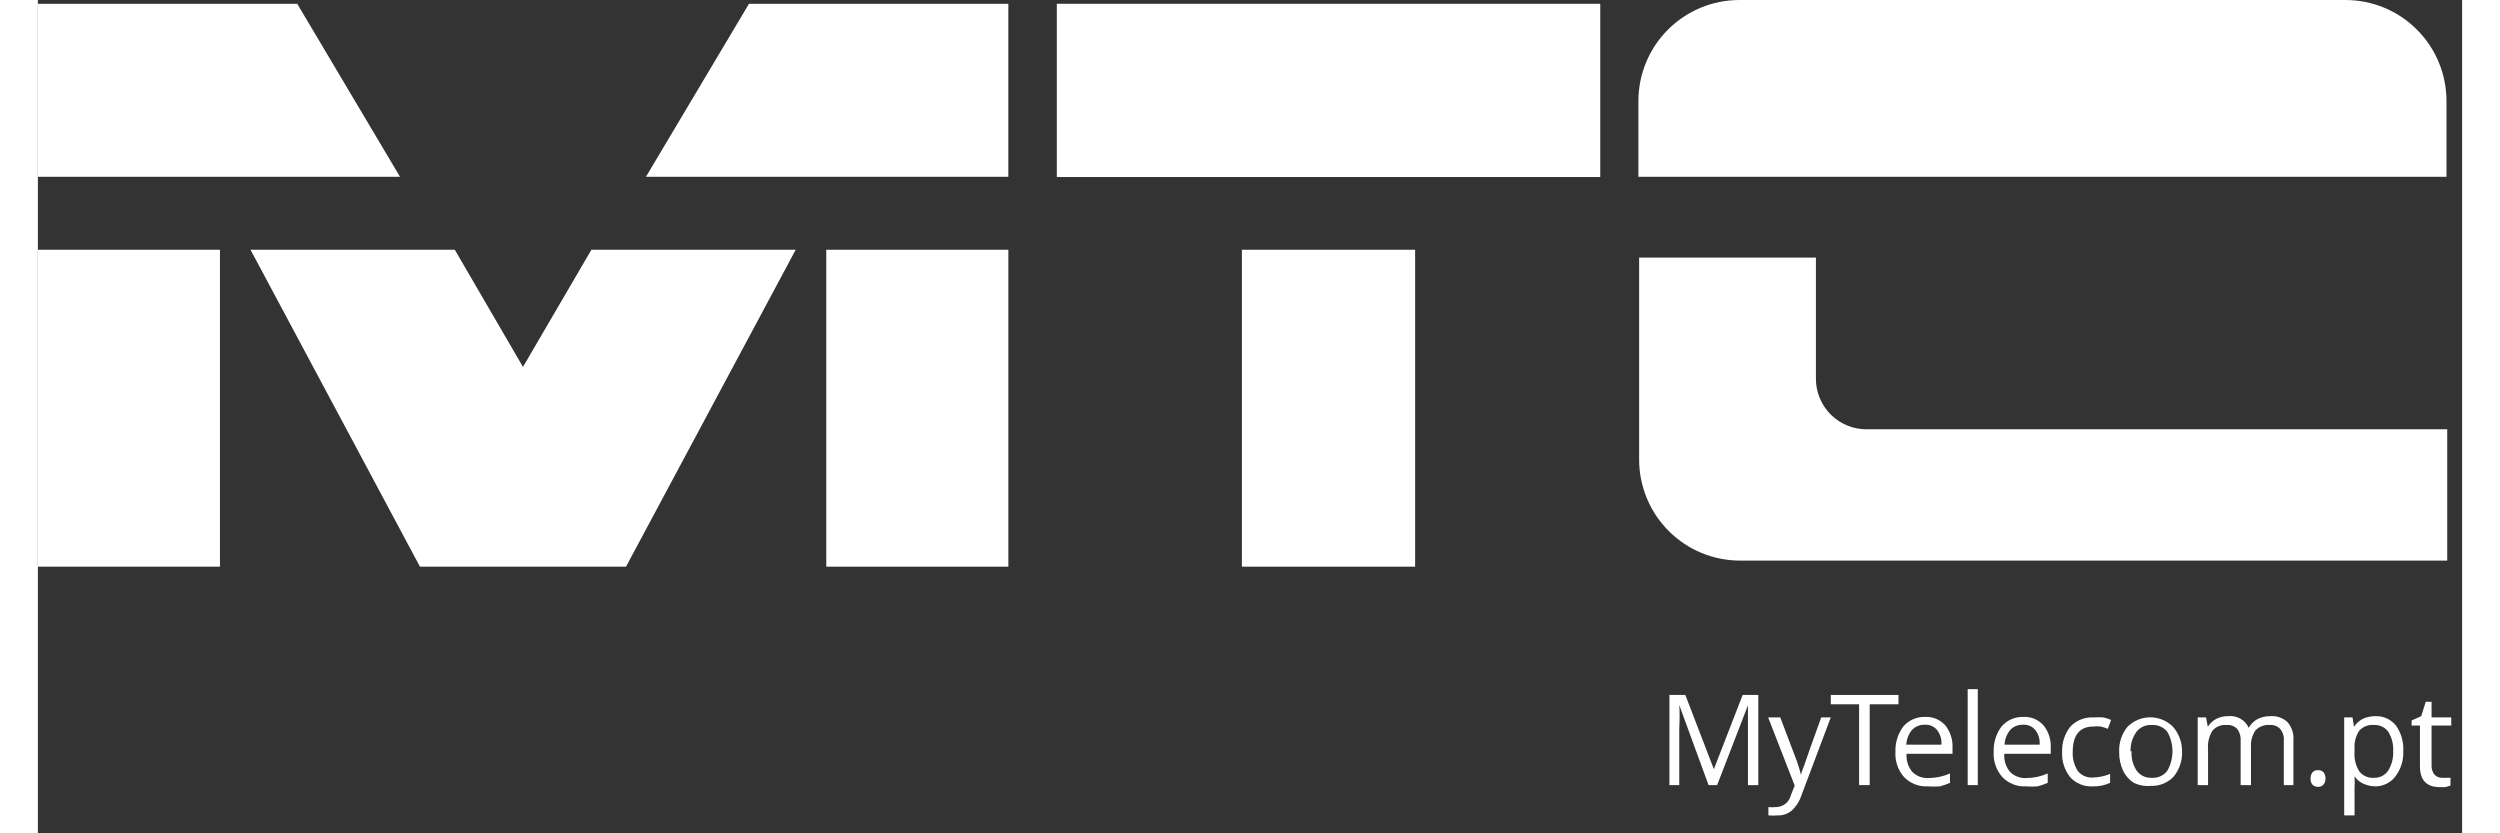 <svg width="126" height="42" viewBox="0 0 96 33" fill="none" xmlns="http://www.w3.org/2000/svg">
<rect x="0" y="0" width="96" height="33" fill="#333333" stroke="none"/>
<g clip-path="url(#clip0_221_56)">
<path d="M38.431 9.89H31.221V22.44H38.431V9.89Z" fill="white"/>
<path d="M7.21 9.89H0V22.44H7.21V9.89Z" fill="white"/>
<path d="M0 7V0.15H10.27L14.34 7H0Z" fill="white"/>
<path d="M38.43 7V0.15H28.16L24.08 7H38.43Z" fill="white"/>
<path d="M21.92 9.89L19.21 14.53L16.51 9.89H8.42L15.13 22.44H19.21H23.29L30.01 9.89H21.92Z" fill="white"/>
<path d="M61.87 0.15H40.35V7.01H61.87V0.15Z" fill="white"/>
<path d="M54.539 22.44V9.89H47.679V22.44H54.539Z" fill="white"/>
<path d="M91.381 0H67.381C66.32 0 65.303 0.421 64.552 1.172C63.802 1.922 63.381 2.939 63.381 4V7H95.381V4C95.381 2.939 94.959 1.922 94.209 1.172C93.459 0.421 92.442 0 91.381 0V0Z" fill="white"/>
<path d="M63.41 10.2V18.2C63.41 19.261 63.832 20.278 64.582 21.028C65.332 21.779 66.349 22.2 67.41 22.2H95.41V17H72.41C71.88 17 71.371 16.789 70.996 16.414C70.621 16.039 70.41 15.53 70.41 15V10.2H63.41Z" fill="white"/>
<path d="M66.159 31.09L64.999 27.92C65.017 28.22 65.017 28.52 64.999 28.82V31.09H64.609V27.52H65.239L66.369 30.46L67.509 27.52H68.129V31.09H67.719V28.79C67.719 28.52 67.719 28.24 67.719 27.93L66.499 31.09H66.159Z" fill="white"/>
<path d="M68.519 28.41H68.999L69.579 29.94C69.677 30.184 69.757 30.435 69.82 30.69C69.82 30.61 69.889 30.47 69.96 30.27C70.029 30.07 70.24 29.45 70.62 28.41H70.999L69.85 31.46C69.775 31.705 69.637 31.926 69.45 32.1C69.293 32.232 69.094 32.299 68.889 32.29C68.77 32.3 68.649 32.3 68.529 32.29V31.96C68.629 31.971 68.73 31.971 68.829 31.96C68.966 31.959 69.099 31.912 69.206 31.827C69.313 31.742 69.388 31.623 69.419 31.49L69.57 31.11L68.519 28.41Z" fill="white"/>
<path d="M72.54 31.09H72.12V27.89H71V27.52H73.68V27.89H72.54V31.09Z" fill="white"/>
<path d="M74.84 31.14C74.665 31.15 74.491 31.122 74.329 31.058C74.167 30.994 74.02 30.896 73.9 30.77C73.78 30.634 73.688 30.475 73.63 30.304C73.572 30.132 73.548 29.951 73.56 29.77C73.546 29.411 73.656 29.058 73.87 28.77C73.975 28.646 74.108 28.548 74.257 28.483C74.405 28.417 74.567 28.385 74.73 28.39C74.879 28.382 75.029 28.407 75.167 28.464C75.306 28.521 75.429 28.609 75.53 28.72C75.73 28.968 75.833 29.281 75.82 29.6V29.85H74C73.979 30.111 74.062 30.369 74.23 30.57C74.314 30.653 74.414 30.717 74.524 30.758C74.634 30.799 74.752 30.817 74.87 30.81C75.162 30.809 75.452 30.748 75.72 30.63V31C75.591 31.058 75.457 31.105 75.32 31.14C75.16 31.153 74.999 31.153 74.84 31.14ZM74.73 28.7C74.633 28.695 74.536 28.712 74.447 28.748C74.357 28.784 74.276 28.84 74.21 28.91C74.077 29.075 74 29.278 73.99 29.49H75.38C75.397 29.282 75.336 29.076 75.21 28.91C75.152 28.839 75.079 28.783 74.995 28.747C74.912 28.71 74.82 28.694 74.73 28.7Z" fill="white"/>
<path d="M76.82 31.09H76.42V27.29H76.82V31.09Z" fill="white"/>
<path d="M78.73 31.14C78.556 31.15 78.382 31.122 78.22 31.058C78.058 30.994 77.911 30.896 77.79 30.77C77.671 30.634 77.579 30.475 77.521 30.304C77.462 30.132 77.438 29.951 77.45 29.77C77.437 29.411 77.546 29.058 77.76 28.77C77.866 28.646 77.998 28.548 78.147 28.483C78.296 28.417 78.458 28.385 78.62 28.39C78.77 28.382 78.919 28.407 79.058 28.464C79.196 28.521 79.32 28.609 79.42 28.72C79.621 28.968 79.724 29.281 79.71 29.6V29.85H77.87C77.85 30.111 77.932 30.369 78.1 30.57C78.184 30.653 78.284 30.717 78.395 30.758C78.505 30.799 78.623 30.817 78.74 30.81C79.033 30.809 79.322 30.748 79.59 30.63V31C79.461 31.057 79.327 31.104 79.19 31.14C79.037 31.152 78.883 31.152 78.73 31.14ZM78.61 28.7C78.515 28.696 78.42 28.713 78.332 28.749C78.244 28.785 78.165 28.84 78.1 28.91C77.967 29.075 77.89 29.278 77.88 29.49H79.27C79.287 29.282 79.227 29.076 79.1 28.91C79.041 28.838 78.966 28.782 78.881 28.745C78.796 28.709 78.703 28.693 78.61 28.7Z" fill="white"/>
<path d="M81.38 31.14C81.213 31.151 81.045 31.124 80.889 31.061C80.734 30.999 80.594 30.903 80.48 30.78C80.256 30.497 80.142 30.141 80.16 29.78C80.146 29.42 80.26 29.066 80.48 28.78C80.598 28.654 80.743 28.555 80.903 28.491C81.064 28.427 81.237 28.399 81.41 28.41C81.537 28.401 81.664 28.401 81.79 28.41C81.897 28.431 82.001 28.465 82.1 28.51L81.97 28.86C81.877 28.82 81.78 28.79 81.68 28.77C81.587 28.757 81.493 28.757 81.4 28.77C80.85 28.77 80.58 29.12 80.58 29.77C80.565 30.038 80.635 30.304 80.78 30.53C80.85 30.617 80.941 30.687 81.043 30.732C81.146 30.777 81.258 30.797 81.37 30.79C81.607 30.785 81.84 30.737 82.06 30.65V31C81.847 31.099 81.615 31.146 81.38 31.14Z" fill="white"/>
<path d="M84.91 29.75C84.925 30.112 84.808 30.468 84.58 30.75C84.464 30.874 84.323 30.971 84.165 31.035C84.008 31.099 83.839 31.128 83.67 31.12C83.44 31.143 83.208 31.101 83 31C82.812 30.881 82.663 30.711 82.57 30.51C82.466 30.281 82.414 30.032 82.42 29.78C82.402 29.417 82.519 29.061 82.75 28.78C82.868 28.661 83.008 28.567 83.162 28.503C83.317 28.439 83.483 28.406 83.65 28.406C83.817 28.406 83.983 28.439 84.137 28.503C84.292 28.567 84.432 28.661 84.55 28.78C84.784 29.049 84.912 29.393 84.91 29.75ZM82.91 29.75C82.892 30.026 82.965 30.3 83.12 30.53C83.189 30.621 83.281 30.694 83.386 30.741C83.49 30.788 83.605 30.808 83.72 30.8C83.834 30.808 83.949 30.787 84.053 30.74C84.158 30.693 84.25 30.621 84.32 30.53C84.458 30.293 84.53 30.024 84.53 29.75C84.53 29.476 84.458 29.207 84.32 28.97C84.246 28.881 84.152 28.812 84.046 28.767C83.94 28.721 83.825 28.702 83.71 28.71C83.596 28.702 83.483 28.721 83.378 28.767C83.274 28.812 83.182 28.882 83.11 28.97C82.947 29.197 82.863 29.471 82.87 29.75H82.91Z" fill="white"/>
<path d="M88.939 31.09V29.35C88.957 29.178 88.907 29.005 88.799 28.87C88.746 28.813 88.681 28.769 88.608 28.741C88.535 28.713 88.457 28.703 88.379 28.71C88.276 28.701 88.173 28.716 88.076 28.752C87.979 28.788 87.891 28.846 87.819 28.92C87.685 29.116 87.622 29.353 87.639 29.59V31.09H87.229V29.35C87.245 29.18 87.199 29.009 87.099 28.87C87.044 28.813 86.977 28.769 86.903 28.741C86.828 28.713 86.748 28.703 86.669 28.71C86.564 28.7 86.458 28.716 86.361 28.756C86.263 28.796 86.177 28.859 86.109 28.94C85.975 29.162 85.915 29.421 85.939 29.68V31.09H85.529V28.41H85.859L85.929 28.78C86.011 28.65 86.125 28.544 86.259 28.47C86.405 28.395 86.566 28.358 86.729 28.36C86.897 28.34 87.067 28.374 87.214 28.457C87.361 28.539 87.479 28.666 87.549 28.82C87.63 28.678 87.748 28.561 87.889 28.48C88.05 28.398 88.229 28.357 88.409 28.36C88.533 28.35 88.658 28.367 88.775 28.408C88.892 28.449 88.999 28.515 89.089 28.6C89.175 28.702 89.239 28.82 89.279 28.947C89.318 29.074 89.332 29.207 89.319 29.34V31.09H88.939Z" fill="white"/>
<path d="M89.999 30.83C89.995 30.74 90.023 30.651 90.079 30.58C90.106 30.551 90.138 30.529 90.175 30.515C90.211 30.501 90.251 30.496 90.289 30.5C90.33 30.495 90.371 30.5 90.409 30.514C90.447 30.528 90.481 30.55 90.509 30.58C90.566 30.651 90.594 30.74 90.589 30.83C90.594 30.917 90.565 31.003 90.509 31.07C90.481 31.1 90.447 31.124 90.409 31.14C90.371 31.155 90.33 31.162 90.289 31.16C90.212 31.16 90.137 31.131 90.079 31.08C90.05 31.046 90.028 31.006 90.014 30.963C90.001 30.92 89.995 30.875 89.999 30.83Z" fill="white"/>
<path d="M92.58 31.14C92.415 31.14 92.252 31.106 92.1 31.04C91.953 30.978 91.827 30.874 91.74 30.74C91.749 30.89 91.749 31.04 91.74 31.19V32.29H91.33V28.41H91.66L91.72 28.78C91.809 28.643 91.933 28.532 92.08 28.46C92.232 28.394 92.395 28.36 92.56 28.36C92.716 28.353 92.872 28.383 93.014 28.448C93.156 28.512 93.282 28.609 93.38 28.73C93.585 29.022 93.687 29.374 93.67 29.73C93.689 30.088 93.583 30.441 93.37 30.73C93.279 30.855 93.16 30.957 93.023 31.028C92.886 31.099 92.734 31.137 92.58 31.14ZM92.52 28.71C92.411 28.698 92.301 28.712 92.199 28.75C92.097 28.788 92.004 28.85 91.93 28.93C91.786 29.145 91.719 29.402 91.74 29.66V29.75C91.714 30.03 91.781 30.311 91.93 30.55C92.001 30.639 92.094 30.708 92.198 30.751C92.303 30.795 92.417 30.812 92.53 30.8C92.636 30.802 92.741 30.777 92.835 30.728C92.93 30.679 93.01 30.608 93.07 30.52C93.214 30.286 93.284 30.014 93.27 29.74C93.285 29.469 93.215 29.2 93.07 28.97C93.007 28.885 92.923 28.817 92.827 28.772C92.731 28.726 92.626 28.705 92.52 28.71Z" fill="white"/>
<path d="M95.17 30.8H95.38H95.54V31.11L95.34 31.17H95.11C94.59 31.17 94.33 30.89 94.33 30.35V28.73H94V28.53L94.38 28.36L94.56 27.79H94.79V28.41H95.57V28.73H94.79V30.3C94.782 30.433 94.821 30.564 94.9 30.67C94.97 30.746 95.067 30.792 95.17 30.8Z" fill="white"/>
</g>
<defs>
<clipPath id="clip0_221_56">
<rect width="126" height="42" fill="white"/>
</clipPath>
</defs>
</svg>
